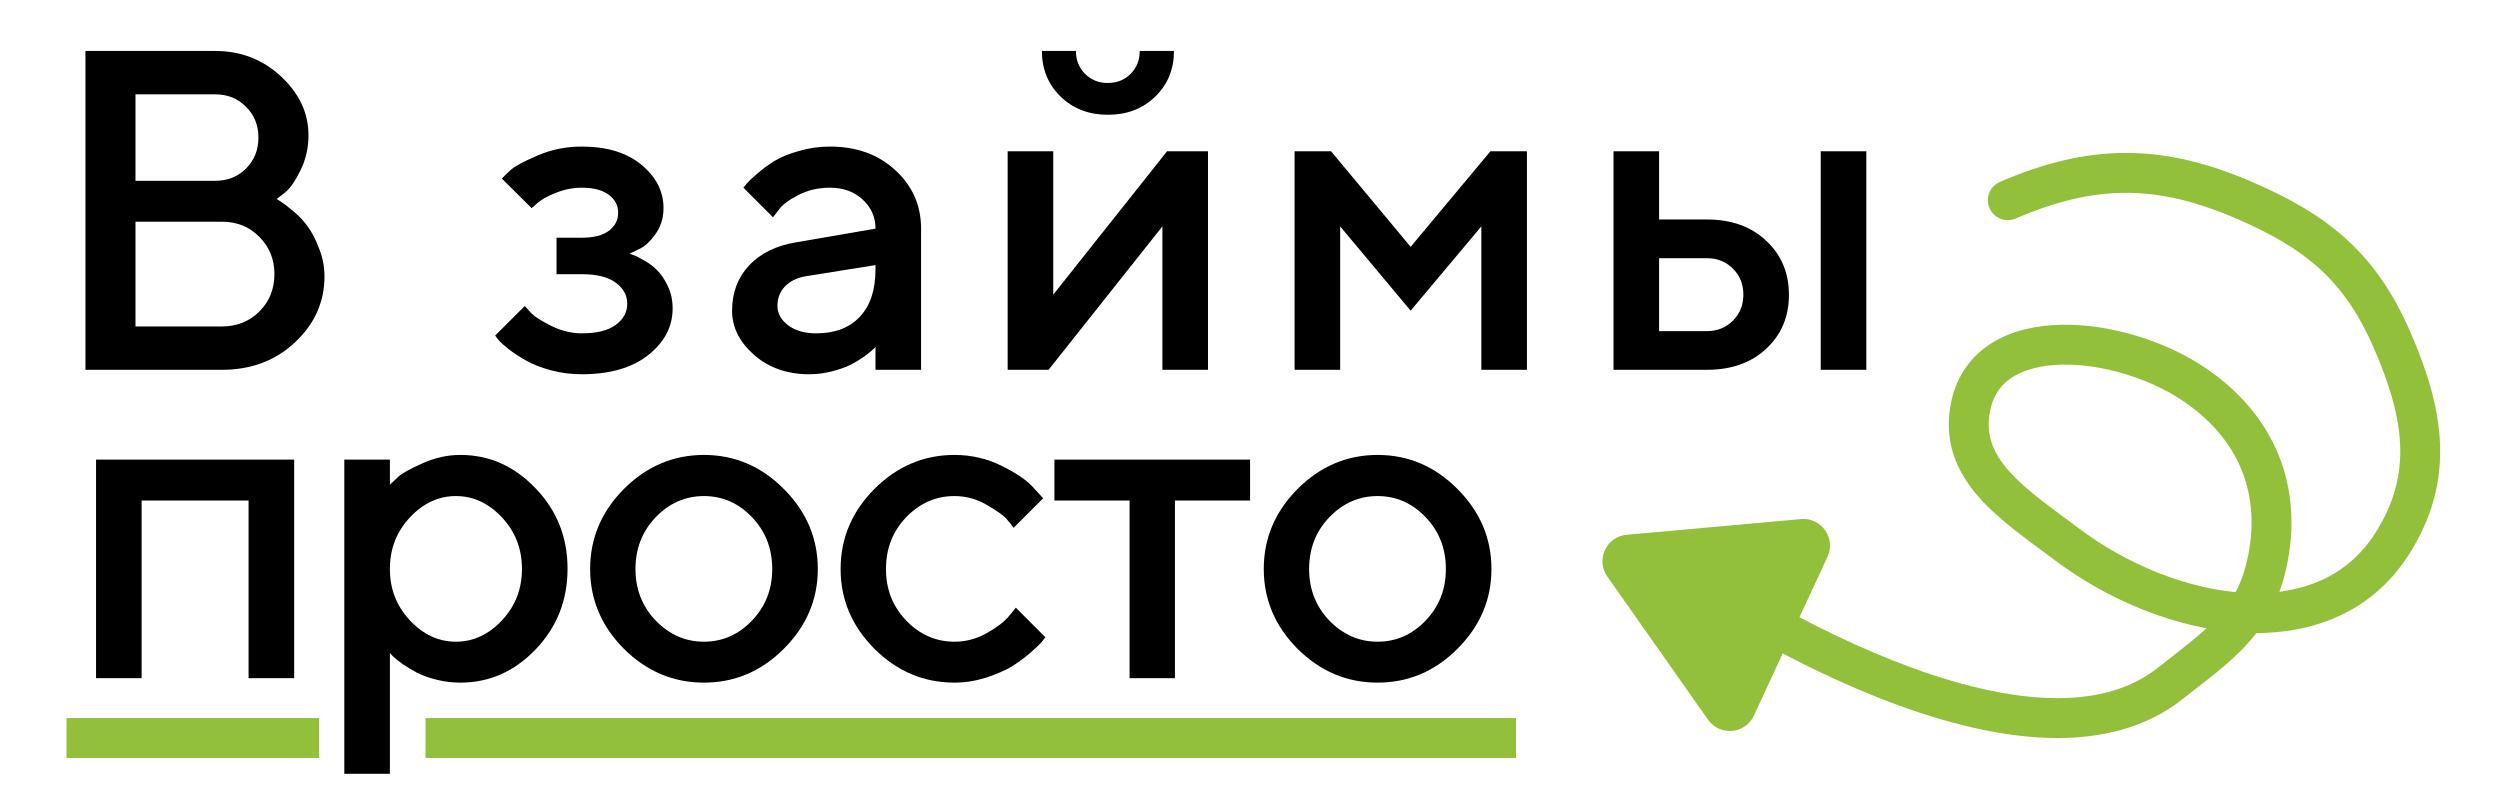 <svg width="188" height="60" viewBox="0 0 188 60" fill="none" xmlns="http://www.w3.org/2000/svg">
<g clip-path="url(#clip0_4939_4614)">
<path d="M16.692 27.809H6.426V3.832H16.174C18.113 3.832 19.769 4.473 21.14 5.755C22.511 7.037 23.197 8.508 23.197 10.169C23.197 11.128 22.996 12.008 22.595 12.811C22.204 13.614 21.814 14.171 21.424 14.483L20.805 14.968C20.895 15.012 21.017 15.091 21.173 15.202C21.34 15.302 21.636 15.531 22.059 15.887C22.483 16.233 22.845 16.618 23.146 17.041C23.458 17.465 23.743 18.017 23.999 18.697C24.267 19.365 24.4 20.062 24.4 20.787C24.4 22.704 23.665 24.354 22.193 25.736C20.722 27.118 18.888 27.809 16.692 27.809ZM10.188 24.549H16.692C17.807 24.549 18.743 24.175 19.501 23.428C20.259 22.671 20.638 21.734 20.638 20.619C20.638 19.505 20.259 18.568 19.501 17.81C18.754 17.052 17.818 16.673 16.692 16.673H10.188V24.549ZM16.174 7.093H10.188V13.597H16.174C17.11 13.597 17.885 13.29 18.498 12.677C19.122 12.053 19.434 11.278 19.434 10.353C19.434 9.417 19.122 8.642 18.498 8.029C17.885 7.405 17.11 7.093 16.174 7.093Z" fill="black"/>
<path d="M49.896 15.653C49.896 16.411 49.684 17.075 49.26 17.643C48.848 18.212 48.424 18.585 47.99 18.764L47.337 19.081C47.427 19.103 47.544 19.142 47.689 19.198C47.845 19.254 48.101 19.388 48.458 19.599C48.826 19.8 49.149 20.045 49.428 20.335C49.717 20.614 49.979 21.004 50.214 21.506C50.459 22.007 50.581 22.57 50.581 23.194C50.581 24.566 49.968 25.736 48.742 26.706C47.527 27.664 45.861 28.144 43.743 28.144C42.94 28.144 42.165 28.043 41.419 27.843C40.683 27.642 40.07 27.402 39.579 27.124C39.089 26.845 38.66 26.566 38.292 26.288C37.924 25.998 37.651 25.753 37.472 25.552L37.238 25.234L39.462 23.011C39.596 23.166 39.774 23.362 39.997 23.596C40.231 23.83 40.722 24.136 41.469 24.515C42.227 24.883 42.985 25.067 43.743 25.067C44.88 25.067 45.732 24.855 46.301 24.432C46.88 24.008 47.17 23.479 47.17 22.843C47.17 22.208 46.88 21.678 46.301 21.255C45.732 20.831 44.88 20.619 43.743 20.619H41.853V17.877H43.743C44.634 17.877 45.314 17.704 45.782 17.359C46.251 17.002 46.485 16.551 46.485 16.005C46.485 15.447 46.251 14.996 45.782 14.65C45.314 14.293 44.634 14.115 43.743 14.115C43.085 14.115 42.438 14.243 41.803 14.5C41.179 14.745 40.716 15.001 40.415 15.269L39.98 15.653L37.74 13.43C37.896 13.251 38.124 13.028 38.425 12.761C38.727 12.493 39.395 12.137 40.432 11.691C41.469 11.245 42.572 11.022 43.743 11.022C45.638 11.022 47.137 11.479 48.24 12.393C49.344 13.307 49.896 14.394 49.896 15.653Z" fill="black"/>
<path d="M69.265 27.809H65.837V26.104C65.793 26.148 65.715 26.221 65.603 26.321C65.503 26.421 65.291 26.589 64.968 26.823C64.656 27.046 64.316 27.252 63.948 27.441C63.58 27.62 63.117 27.781 62.56 27.926C62.002 28.071 61.44 28.144 60.871 28.144C59.199 28.144 57.811 27.659 56.708 26.689C55.604 25.719 55.052 24.61 55.052 23.362C55.052 22.013 55.476 20.881 56.323 19.967C57.181 19.053 58.352 18.474 59.834 18.228L65.837 17.192C65.837 16.322 65.514 15.592 64.867 15.001C64.232 14.411 63.413 14.115 62.409 14.115C61.54 14.115 60.748 14.299 60.035 14.667C59.333 15.024 58.848 15.386 58.58 15.754L58.129 16.339L55.905 14.115C55.972 14.026 56.061 13.915 56.173 13.781C56.295 13.636 56.557 13.391 56.959 13.045C57.371 12.688 57.806 12.371 58.263 12.092C58.72 11.813 59.322 11.568 60.069 11.356C60.827 11.133 61.607 11.022 62.409 11.022C64.416 11.022 66.06 11.618 67.342 12.811C68.624 13.992 69.265 15.453 69.265 17.192V27.809ZM61.389 25.067C62.783 25.067 63.87 24.655 64.65 23.83C65.441 22.994 65.837 21.807 65.837 20.268V19.934L60.52 20.787C59.907 20.898 59.411 21.149 59.032 21.539C58.653 21.929 58.463 22.42 58.463 23.011C58.463 23.557 58.725 24.036 59.249 24.448C59.784 24.861 60.498 25.067 61.389 25.067Z" fill="black"/>
<path d="M87.764 11.373H90.841V27.809H87.413V17.024L78.852 27.809H75.776V11.373H79.204V22.158L87.764 11.373ZM81.594 5.554C82.052 6.011 82.62 6.24 83.3 6.24C83.991 6.24 84.565 6.011 85.022 5.554C85.479 5.097 85.708 4.523 85.708 3.832H88.283C88.283 5.203 87.815 6.346 86.878 7.26C85.942 8.174 84.755 8.631 83.317 8.631C81.879 8.631 80.692 8.174 79.755 7.26C78.819 6.346 78.351 5.203 78.351 3.832H80.909C80.909 4.512 81.138 5.086 81.594 5.554Z" fill="black"/>
<path d="M106.08 18.563L112.083 11.373H114.825V27.809H111.397V17.024L106.08 23.362L100.78 17.024V27.809H97.352V11.373H100.094L106.08 18.563Z" fill="black"/>
<path d="M124.764 24.9H128.358C129.139 24.9 129.791 24.638 130.315 24.114C130.839 23.59 131.101 22.938 131.101 22.158C131.101 21.377 130.839 20.725 130.315 20.201C129.791 19.677 129.139 19.416 128.358 19.416H124.764V24.9ZM132.823 18.111C133.96 19.17 134.528 20.525 134.528 22.174C134.528 23.813 133.96 25.162 132.823 26.221C131.697 27.28 130.209 27.809 128.358 27.809H121.336V11.373H124.764V16.506H128.358C130.209 16.506 131.697 17.041 132.823 18.111ZM140.347 11.373V27.809H136.919V11.373H140.347Z" fill="black"/>
<path d="M10.65 37.639V50.998H7.223V34.562H22.121V50.998H18.693V37.639H10.65Z" fill="black"/>
<path d="M34.62 51.333C34.007 51.333 33.411 51.26 32.831 51.115C32.252 50.971 31.755 50.792 31.343 50.58C30.931 50.357 30.563 50.134 30.239 49.911C29.927 49.677 29.699 49.493 29.554 49.36L29.32 49.109V58.188H25.892V34.562H29.32V36.452C29.476 36.295 29.693 36.089 29.972 35.833C30.262 35.576 30.869 35.242 31.794 34.83C32.72 34.417 33.662 34.211 34.62 34.211C36.794 34.211 38.678 35.047 40.272 36.719C41.877 38.38 42.679 40.398 42.679 42.772C42.679 45.146 41.877 47.169 40.272 48.841C38.678 50.502 36.794 51.333 34.62 51.333ZM37.747 38.909C36.744 37.839 35.59 37.304 34.286 37.304C32.982 37.304 31.828 37.839 30.825 38.909C29.821 39.98 29.32 41.273 29.32 42.789C29.32 44.293 29.821 45.581 30.825 46.651C31.828 47.721 32.982 48.256 34.286 48.256C35.59 48.256 36.744 47.721 37.747 46.651C38.75 45.581 39.252 44.293 39.252 42.789C39.252 41.273 38.75 39.98 37.747 38.909Z" fill="black"/>
<path d="M56.55 46.668C57.565 45.609 58.072 44.316 58.072 42.789C58.072 41.25 57.565 39.952 56.55 38.893C55.536 37.834 54.332 37.304 52.938 37.304C51.545 37.304 50.336 37.834 49.31 38.893C48.296 39.952 47.789 41.25 47.789 42.789C47.789 44.316 48.296 45.609 49.31 46.668C50.336 47.727 51.545 48.256 52.938 48.256C54.332 48.256 55.536 47.727 56.55 46.668ZM46.919 48.791C45.225 47.086 44.378 45.085 44.378 42.789C44.378 40.481 45.225 38.475 46.919 36.769C48.625 35.064 50.631 34.211 52.938 34.211C55.246 34.211 57.247 35.064 58.941 36.769C60.647 38.475 61.499 40.481 61.499 42.789C61.499 45.085 60.647 47.086 58.941 48.791C57.247 50.486 55.246 51.333 52.938 51.333C50.631 51.333 48.625 50.486 46.919 48.791Z" fill="black"/>
<path d="M65.756 48.791C64.061 47.086 63.214 45.085 63.214 42.789C63.214 40.481 64.061 38.475 65.756 36.769C67.461 35.064 69.468 34.211 71.775 34.211C73.057 34.211 74.25 34.49 75.353 35.047C76.457 35.593 77.248 36.139 77.728 36.686L78.447 37.471L76.223 39.695C76.111 39.517 75.939 39.3 75.704 39.043C75.482 38.776 74.986 38.419 74.216 37.973C73.458 37.527 72.645 37.304 71.775 37.304C70.382 37.304 69.172 37.834 68.147 38.893C67.132 39.952 66.625 41.25 66.625 42.789C66.625 44.316 67.132 45.609 68.147 46.668C69.172 47.727 70.382 48.256 71.775 48.256C72.645 48.256 73.458 48.039 74.216 47.604C74.986 47.169 75.537 46.746 75.872 46.333L76.39 45.698L78.614 47.922C78.547 48.011 78.447 48.139 78.313 48.306C78.179 48.462 77.889 48.736 77.444 49.126C76.998 49.505 76.529 49.845 76.039 50.146C75.549 50.435 74.913 50.709 74.133 50.965C73.353 51.21 72.567 51.333 71.775 51.333C69.468 51.333 67.461 50.486 65.756 48.791Z" fill="black"/>
<path d="M79.292 37.639V34.562H94.006V37.639H88.355V50.998H84.944V37.639H79.292Z" fill="black"/>
<path d="M107.208 46.668C108.222 45.609 108.73 44.316 108.73 42.789C108.73 41.25 108.222 39.952 107.208 38.893C106.194 37.834 104.99 37.304 103.596 37.304C102.203 37.304 100.994 37.834 99.968 38.893C98.954 39.952 98.446 41.25 98.446 42.789C98.446 44.316 98.954 45.609 99.968 46.668C100.994 47.727 102.203 48.256 103.596 48.256C104.99 48.256 106.194 47.727 107.208 46.668ZM97.577 48.791C95.883 47.086 95.035 45.085 95.035 42.789C95.035 40.481 95.883 38.475 97.577 36.769C99.282 35.064 101.289 34.211 103.596 34.211C105.904 34.211 107.905 35.064 109.599 36.769C111.305 38.475 112.157 40.481 112.157 42.789C112.157 45.085 111.305 47.086 109.599 48.791C107.905 50.486 105.904 51.333 103.596 51.333C101.289 51.333 99.282 50.486 97.577 48.791Z" fill="black"/>
<path d="M150.394 13.677C149.633 14.004 149.282 14.886 149.609 15.647C149.937 16.408 150.819 16.76 151.58 16.432L150.394 13.677ZM168.756 15.054L169.349 13.677L168.756 15.054ZM179.861 25.515L181.236 24.915L179.861 25.515ZM179.861 40.931L181.123 41.741L181.123 41.741L179.861 40.931ZM155.429 40.931L156.331 39.733L155.429 40.931ZM148.211 30.47L146.745 30.15L148.211 30.47ZM164.869 28.819L164.042 30.07L164.869 28.819ZM170.421 42.583L171.882 42.926L170.421 42.583ZM163.203 51.392L164.133 52.569L163.203 51.392ZM151.58 16.432C154.628 15.121 157.274 14.5 159.871 14.5C162.468 14.5 165.115 15.121 168.163 16.432L169.349 13.677C166.031 12.249 162.976 11.5 159.871 11.5C156.767 11.5 153.712 12.249 150.394 13.677L151.58 16.432ZM168.163 16.432C170.822 17.577 172.839 18.751 174.462 20.236C176.075 21.71 177.366 23.551 178.486 26.116L181.236 24.915C179.978 22.036 178.461 19.827 176.487 18.022C174.524 16.228 172.176 14.893 169.349 13.677L168.163 16.432ZM178.486 26.116C179.662 28.807 180.395 31.194 180.49 33.453C180.582 35.669 180.064 37.838 178.599 40.121L181.123 41.741C182.918 38.945 183.606 36.168 183.487 33.328C183.37 30.529 182.473 27.747 181.236 24.915L178.486 26.116ZM178.599 40.121C176.412 43.529 172.809 44.831 168.668 44.571C164.492 44.31 159.939 42.447 156.331 39.733L154.528 42.13C158.521 45.134 163.623 47.261 168.481 47.566C173.375 47.872 178.188 46.315 181.123 41.741L178.599 40.121ZM156.331 39.733C154.242 38.161 152.366 36.888 151.059 35.402C149.838 34.015 149.277 32.618 149.676 30.79L146.745 30.15C146.088 33.161 147.147 35.498 148.806 37.384C150.378 39.171 152.639 40.709 154.528 42.13L156.331 39.733ZM149.676 30.79C149.931 29.622 150.548 28.842 151.413 28.314C152.319 27.762 153.564 27.452 155.05 27.42C158.04 27.357 161.562 28.431 164.042 30.07L165.696 27.567C162.735 25.611 158.619 24.344 154.986 24.421C153.161 24.46 151.348 24.84 149.851 25.753C148.313 26.691 147.182 28.151 146.745 30.15L149.676 30.79ZM164.042 30.07C168.391 32.943 170.138 37.23 168.961 42.24L171.882 42.926C173.353 36.659 171.065 31.114 165.696 27.567L164.042 30.07ZM168.961 42.24C168.091 45.945 165.9 47.348 162.273 50.215L164.133 52.569C167.497 49.91 170.724 47.855 171.882 42.926L168.961 42.24ZM162.273 50.215C159.79 52.177 156.461 52.769 152.638 52.394C148.82 52.019 144.692 50.694 140.836 49.049C136.993 47.409 133.494 45.483 130.95 43.962C129.68 43.203 128.653 42.548 127.945 42.084C127.591 41.852 127.318 41.668 127.134 41.543C127.042 41.48 126.973 41.432 126.927 41.401C126.904 41.385 126.887 41.373 126.877 41.366C126.871 41.362 126.867 41.359 126.865 41.357C126.864 41.357 126.863 41.356 126.863 41.356C126.862 41.356 126.862 41.356 126.862 41.355C126.862 41.356 126.862 41.356 126 42.583C125.138 43.81 125.138 43.81 125.138 43.811C125.139 43.811 125.139 43.811 125.14 43.812C125.141 43.813 125.142 43.814 125.144 43.815C125.148 43.818 125.154 43.822 125.161 43.826C125.174 43.836 125.194 43.85 125.22 43.868C125.272 43.904 125.348 43.956 125.446 44.023C125.643 44.157 125.931 44.35 126.3 44.592C127.037 45.076 128.1 45.754 129.411 46.537C132.028 48.102 135.652 50.099 139.659 51.808C143.653 53.512 148.099 54.963 152.345 55.38C156.587 55.796 160.811 55.195 164.133 52.569L162.273 50.215Z" fill="#92C03B"/>
<path d="M122.326 40.214C120.793 40.352 119.984 42.098 120.87 43.357L128.444 54.121C129.33 55.38 131.247 55.208 131.895 53.811L137.429 41.869C138.077 40.472 136.969 38.899 135.436 39.036L122.326 40.214Z" fill="#92C03B"/>
<rect x="32" y="54" width="82" height="3" fill="#92C03B"/>
<rect x="5" y="54" width="19" height="3" fill="#92C03B"/>
</g>
<defs>
<clipPath id="clip0_4939_4614">
<rect width="188" height="60" fill="white"/>
</clipPath>
</defs>
</svg>
